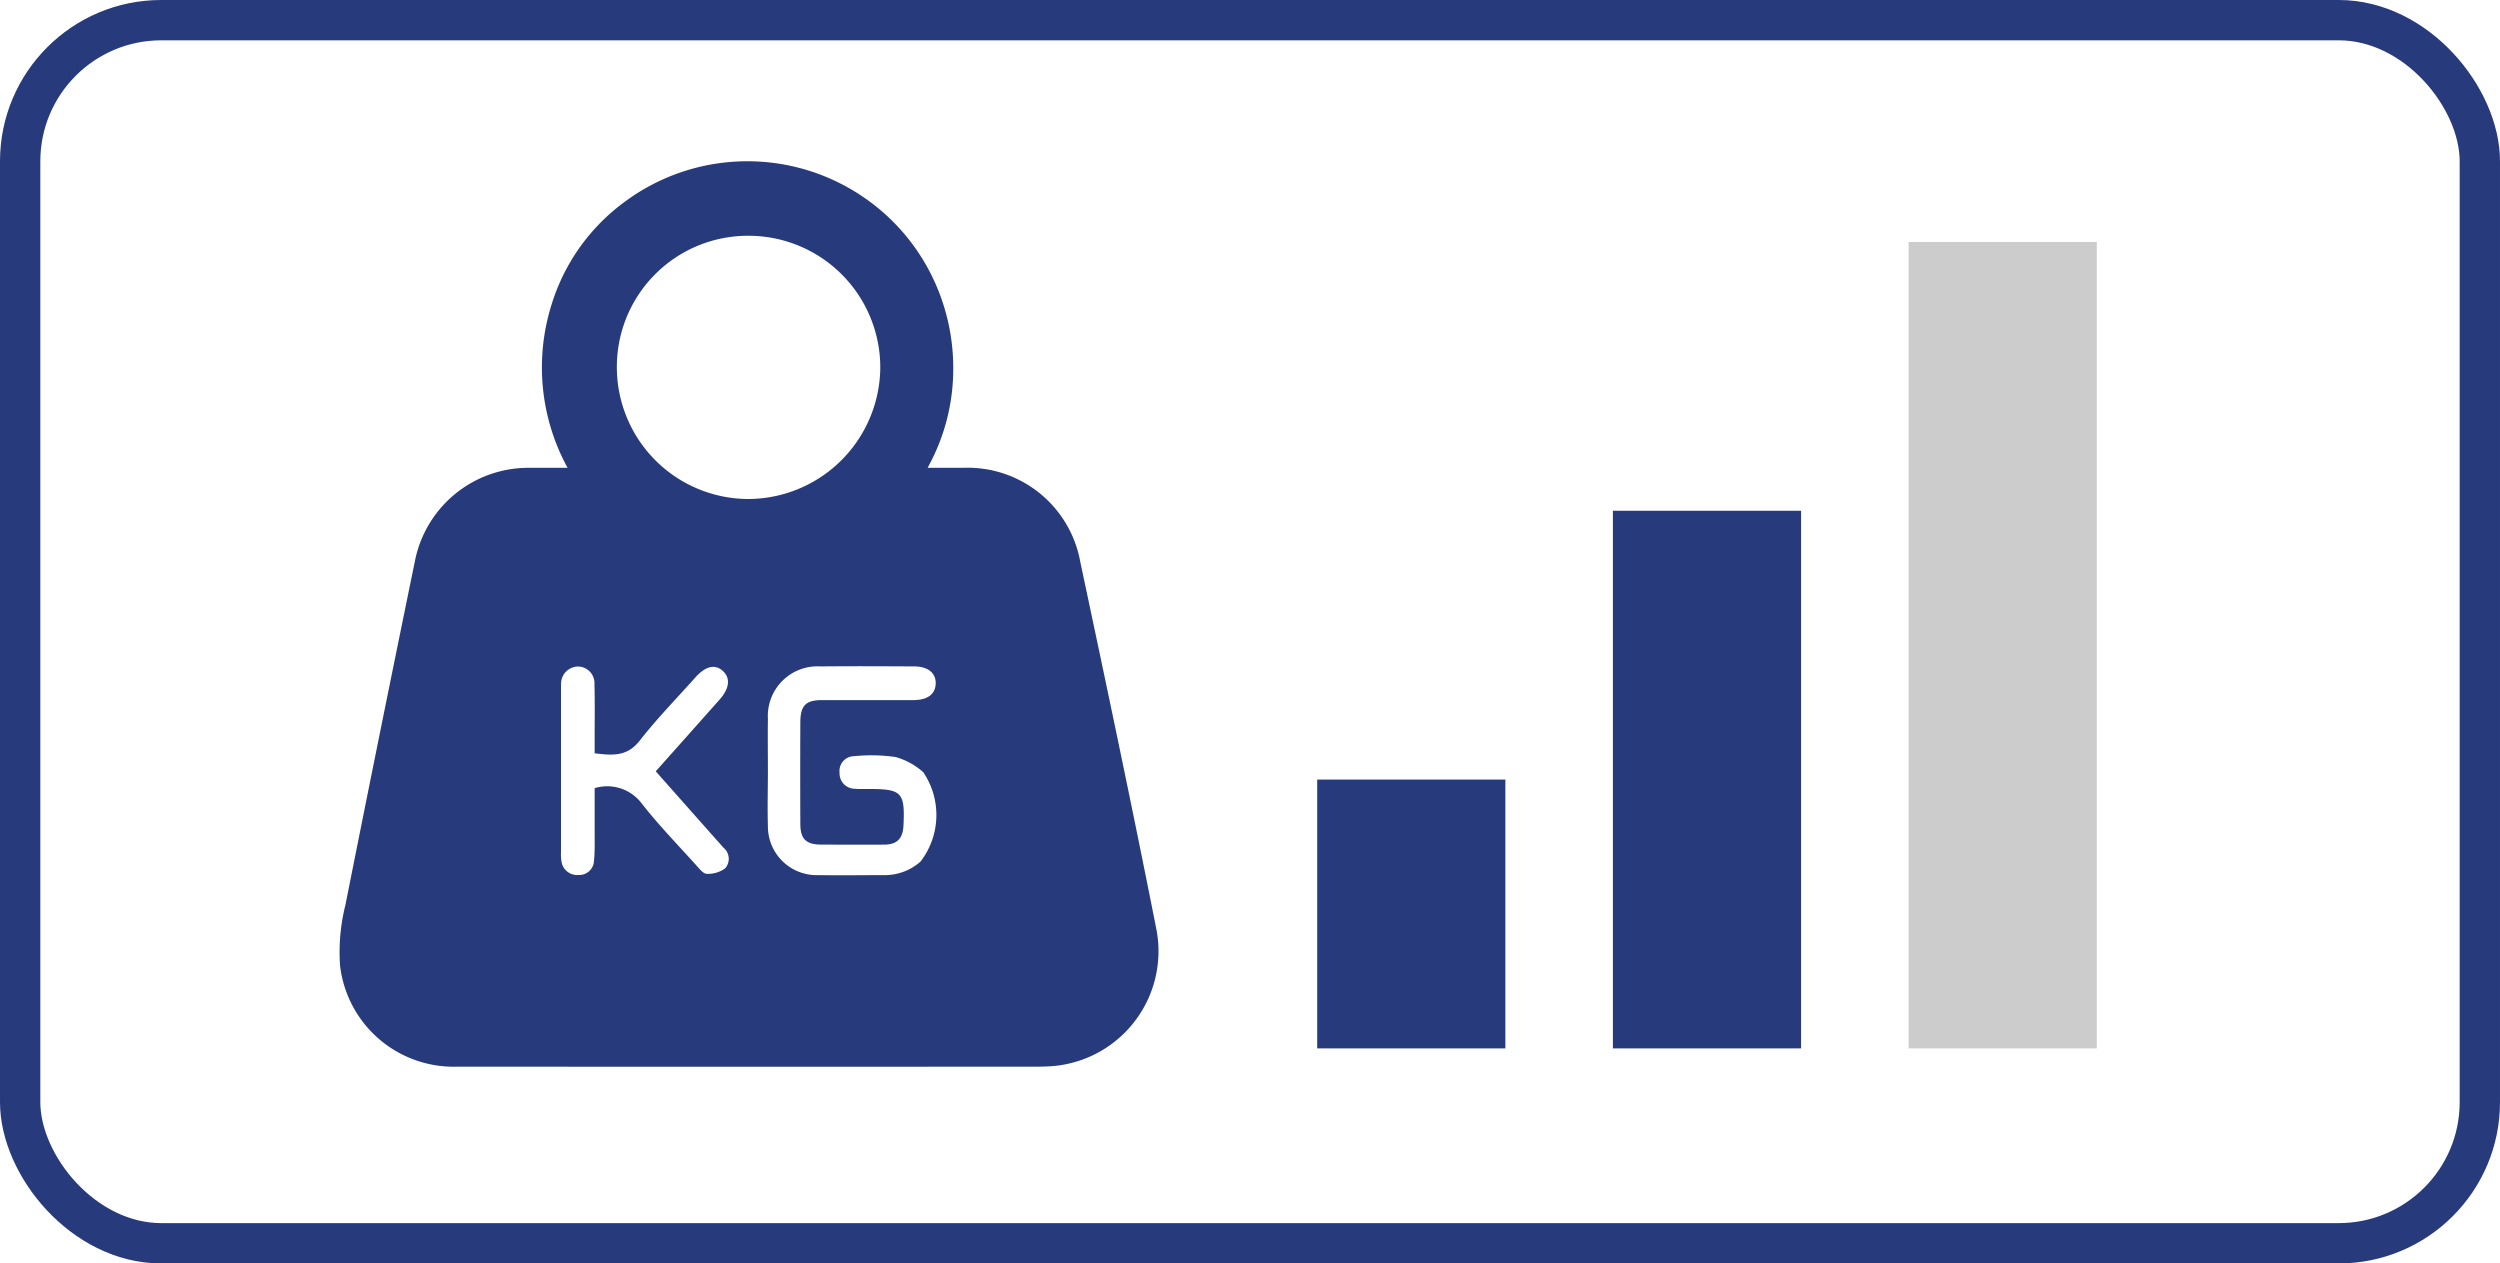 <?xml version="1.0" encoding="UTF-8"?> <svg xmlns="http://www.w3.org/2000/svg" width="93" height="47" viewBox="0 0 93 47"><g id="Raggruppa_833" data-name="Raggruppa 833" transform="translate(-218 -319)"><g id="Rettangolo_367" data-name="Rettangolo 367" transform="translate(218 319)" fill="none" stroke="#273a7c" stroke-width="1.5"><rect width="93" height="47" rx="6" stroke="none"></rect><rect x="0.75" y="0.75" width="91.5" height="45.5" rx="5.25" fill="none"></rect></g><g id="Raggruppa_768" data-name="Raggruppa 768" transform="translate(-10139 -80)"><rect id="Rettangolo_319" data-name="Rettangolo 319" width="30" height="7" transform="translate(10435 408) rotate(90)" fill="#ccc"></rect><rect id="Rettangolo_338" data-name="Rettangolo 338" width="20" height="7" transform="translate(10424 418) rotate(90)" fill="#273a7c"></rect><rect id="Rettangolo_339" data-name="Rettangolo 339" width="10" height="7" transform="translate(10413 428) rotate(90)" fill="#273a7c"></rect></g><path id="Tracciato_1601" data-name="Tracciato 1601" d="M-1190.2,130.087c-.9-4.551-1.86-9.093-2.824-13.632a4.259,4.259,0,0,0-4.378-3.515c-.409,0-.818,0-1.306,0a7.559,7.559,0,0,0,.955-3.655,7.767,7.767,0,0,0-.841-3.574,7.617,7.617,0,0,0-2.441-2.8,7.653,7.653,0,0,0-8.947.139,7.442,7.442,0,0,0-2.708,3.8,7.781,7.781,0,0,0,.59,6.09c-.526,0-.971,0-1.415,0a4.3,4.3,0,0,0-4.27,3.5q-1.309,6.376-2.579,12.76a7.2,7.2,0,0,0-.2,2.256,4.254,4.254,0,0,0,4.38,3.76q10.794.008,21.589,0c.1,0,.2,0,.3-.007A4.289,4.289,0,0,0-1190.2,130.087Zm-15.115-25.779a4.9,4.9,0,0,1,4.847,4.959,4.93,4.93,0,0,1-4.939,4.833,4.905,4.905,0,0,1-4.86-4.948A4.877,4.877,0,0,1-1205.319,104.308ZM-1212.341,121a.637.637,0,0,1,.641-.668.62.62,0,0,1,.6.658c.018.661.007,1.323.007,1.985,0,.185,0,.371,0,.585.643.077,1.2.137,1.672-.466.645-.825,1.381-1.579,2.08-2.361.38-.426.741-.5,1.026-.228s.234.646-.133,1.06c-.782.881-1.566,1.76-2.372,2.665.86.97,1.688,1.905,2.518,2.84a.534.534,0,0,1,.06.773,1.088,1.088,0,0,1-.684.2c-.117,0-.254-.168-.357-.283-.7-.78-1.437-1.534-2.08-2.361a1.606,1.606,0,0,0-1.73-.543c0,.546,0,1.087,0,1.629,0,.359.012.721-.025,1.077a.55.55,0,0,1-.581.525.589.589,0,0,1-.631-.526,1.425,1.425,0,0,1-.015-.3q0-3.042,0-6.084C-1212.343,121.111-1212.346,121.053-1212.341,121Zm13.385,6.574a2,2,0,0,1-1.285.517c-.847,0-1.694.014-2.541,0a1.812,1.812,0,0,1-1.866-1.847c-.021-.675,0-1.352,0-2.028,0-.647-.009-1.295,0-1.941a1.846,1.846,0,0,1,1.953-1.947c1.163-.012,2.326-.006,3.489,0,.515,0,.812.248.8.639s-.3.613-.828.614c-1.134,0-2.268,0-3.4,0-.6,0-.8.2-.807.8q-.009,1.9,0,3.8c0,.573.214.773.788.776.775,0,1.551.006,2.326,0,.486,0,.7-.226.723-.713.057-1.235-.059-1.356-1.3-1.357-.172,0-.345.008-.516-.008a.57.57,0,0,1-.562-.6.548.548,0,0,1,.538-.612,6.4,6.4,0,0,1,1.545.031,2.614,2.614,0,0,1,1.031.566A2.839,2.839,0,0,1-1198.957,127.57Z" transform="translate(1451.214 223.463)" fill="#273a7c"></path></g></svg> 